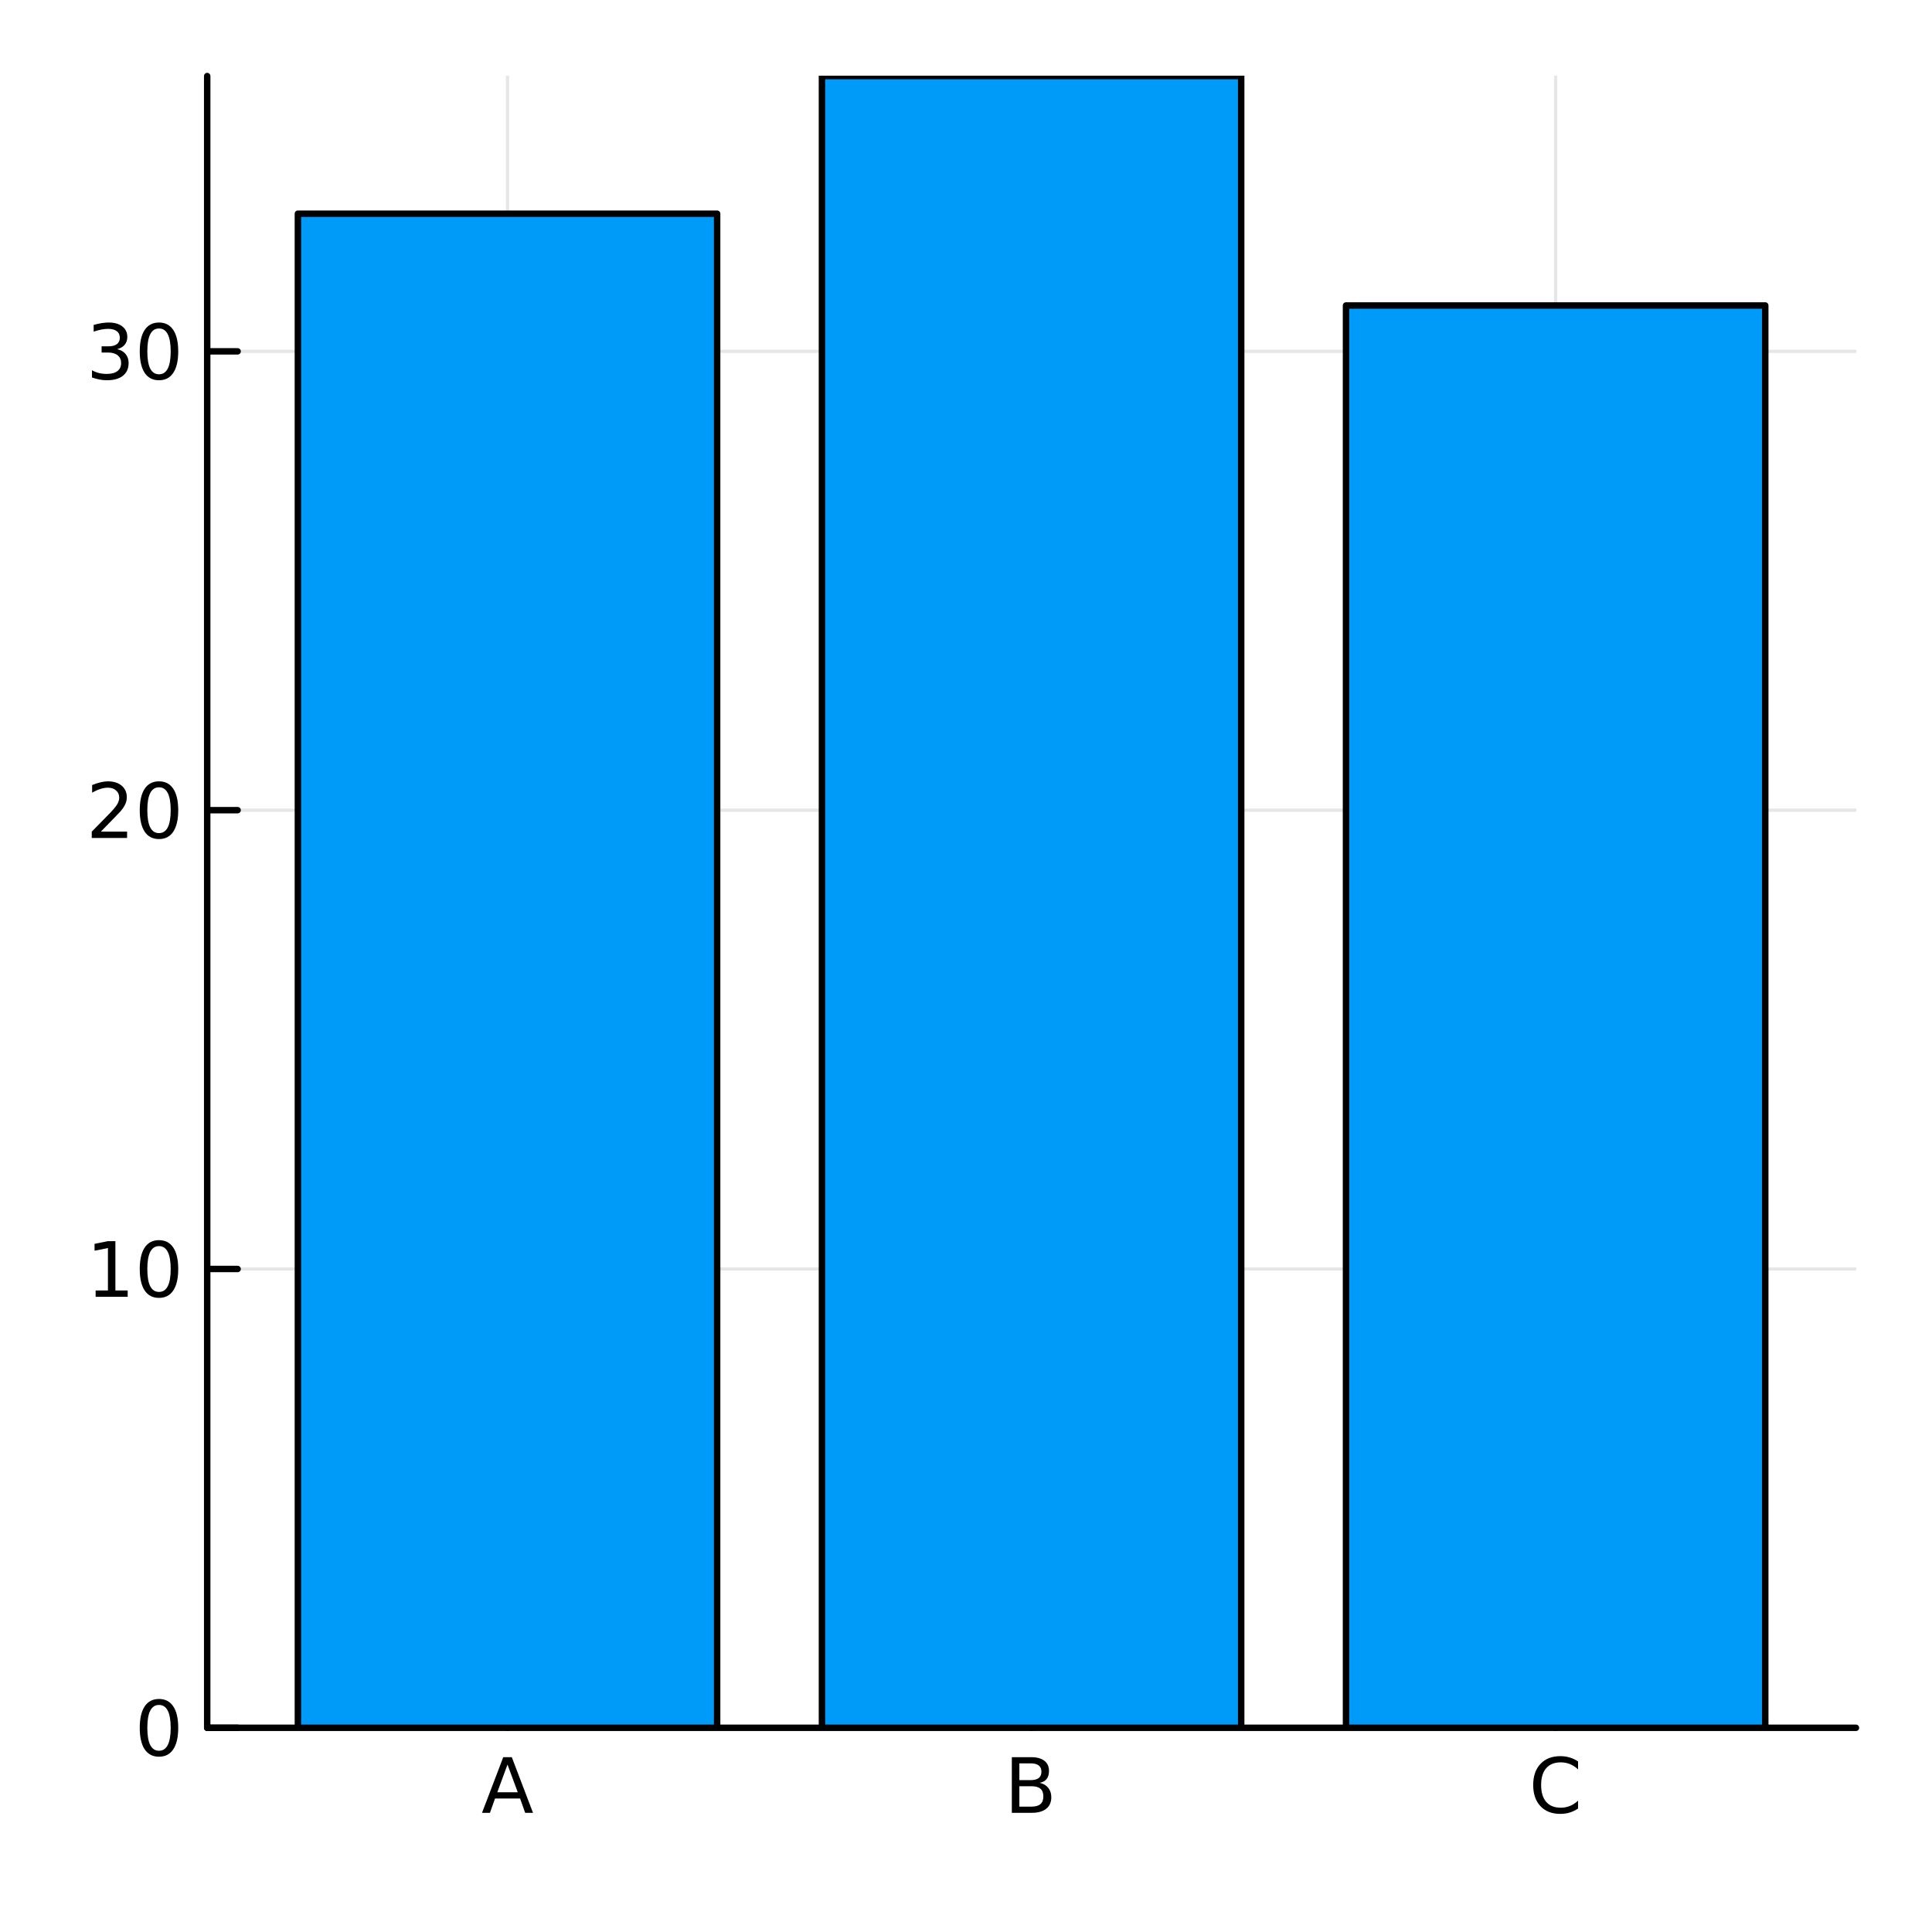 <?xml version="1.0" encoding="utf-8"?>
<svg xmlns="http://www.w3.org/2000/svg" xmlns:xlink="http://www.w3.org/1999/xlink" width="300" height="300" viewBox="0 0 1200 1200">
<rect x="0" y="0" width="1200" height="1200" fill="#333333" stroke="none"/>
<defs>
  <clipPath id="clip500">
    <rect x="0" y="0" width="1200" height="1200"/>
  </clipPath>
</defs>
<path clip-path="url(#clip500)" d="M0 1200 L1200 1200 L1200 0 L0 0  Z" fill="#ffffff" fill-rule="evenodd" fill-opacity="1"/>
<defs>
  <clipPath id="clip501">
    <rect x="240" y="120" width="841" height="841"/>
  </clipPath>
</defs>
<path clip-path="url(#clip500)" d="M128.696 1073.17 L1152.76 1073.17 L1152.76 47.244 L128.696 47.244  Z" fill="#ffffff" fill-rule="evenodd" fill-opacity="1"/>
<defs>
  <clipPath id="clip502">
    <rect x="128" y="47" width="1025" height="1027"/>
  </clipPath>
</defs>
<polyline clip-path="url(#clip502)" style="stroke:#000000; stroke-linecap:round; stroke-linejoin:round; stroke-width:2; stroke-opacity:0.1; fill:none" points="315.222,1073.17 315.222,47.244 "/>
<polyline clip-path="url(#clip502)" style="stroke:#000000; stroke-linecap:round; stroke-linejoin:round; stroke-width:2; stroke-opacity:0.1; fill:none" points="640.726,1073.17 640.726,47.244 "/>
<polyline clip-path="url(#clip502)" style="stroke:#000000; stroke-linecap:round; stroke-linejoin:round; stroke-width:2; stroke-opacity:0.1; fill:none" points="966.229,1073.17 966.229,47.244 "/>
<polyline clip-path="url(#clip502)" style="stroke:#000000; stroke-linecap:round; stroke-linejoin:round; stroke-width:2; stroke-opacity:0.1; fill:none" points="128.696,1073.17 1152.76,1073.17 "/>
<polyline clip-path="url(#clip502)" style="stroke:#000000; stroke-linecap:round; stroke-linejoin:round; stroke-width:2; stroke-opacity:0.1; fill:none" points="128.696,788.189 1152.76,788.189 "/>
<polyline clip-path="url(#clip502)" style="stroke:#000000; stroke-linecap:round; stroke-linejoin:round; stroke-width:2; stroke-opacity:0.1; fill:none" points="128.696,503.21 1152.76,503.21 "/>
<polyline clip-path="url(#clip502)" style="stroke:#000000; stroke-linecap:round; stroke-linejoin:round; stroke-width:2; stroke-opacity:0.1; fill:none" points="128.696,218.231 1152.76,218.231 "/>
<polyline clip-path="url(#clip500)" style="stroke:#000000; stroke-linecap:round; stroke-linejoin:round; stroke-width:4; stroke-opacity:1; fill:none" points="128.696,1073.17 1152.76,1073.17 "/>
<polyline clip-path="url(#clip500)" style="stroke:#000000; stroke-linecap:round; stroke-linejoin:round; stroke-width:4; stroke-opacity:1; fill:none" points="315.222,1073.17 315.222,1054.27 "/>
<polyline clip-path="url(#clip500)" style="stroke:#000000; stroke-linecap:round; stroke-linejoin:round; stroke-width:4; stroke-opacity:1; fill:none" points="640.726,1073.17 640.726,1054.27 "/>
<polyline clip-path="url(#clip500)" style="stroke:#000000; stroke-linecap:round; stroke-linejoin:round; stroke-width:4; stroke-opacity:1; fill:none" points="966.229,1073.17 966.229,1054.27 "/>
<path clip-path="url(#clip500)" d="M315.222 1096.01 L308.88 1113.21 L321.588 1113.21 L315.222 1096.01 M312.583 1091.41 L317.884 1091.41 L331.055 1125.97 L326.194 1125.97 L323.046 1117.1 L307.468 1117.1 L304.319 1125.97 L299.389 1125.97 L312.583 1091.41 Z" fill="#000000" fill-rule="nonzero" fill-opacity="1" /><path clip-path="url(#clip500)" d="M633.145 1109.46 L633.145 1122.13 L640.645 1122.13 Q644.418 1122.13 646.223 1120.57 Q648.052 1119 648.052 1115.78 Q648.052 1112.54 646.223 1111.01 Q644.418 1109.46 640.645 1109.46 L633.145 1109.46 M633.145 1095.25 L633.145 1105.67 L640.066 1105.67 Q643.492 1105.67 645.159 1104.39 Q646.848 1103.1 646.848 1100.46 Q646.848 1097.84 645.159 1096.55 Q643.492 1095.25 640.066 1095.25 L633.145 1095.25 M628.469 1091.41 L640.413 1091.41 Q645.76 1091.41 648.654 1093.63 Q651.547 1095.85 651.547 1099.95 Q651.547 1103.12 650.066 1105 Q648.584 1106.87 645.714 1107.33 Q649.163 1108.07 651.061 1110.44 Q652.983 1112.77 652.983 1116.29 Q652.983 1120.92 649.834 1123.44 Q646.686 1125.97 640.876 1125.97 L628.469 1125.97 L628.469 1091.41 Z" fill="#000000" fill-rule="nonzero" fill-opacity="1" /><path clip-path="url(#clip500)" d="M980.164 1094.07 L980.164 1099 Q977.803 1096.8 975.118 1095.71 Q972.456 1094.63 969.447 1094.63 Q963.521 1094.63 960.373 1098.26 Q957.225 1101.87 957.225 1108.72 Q957.225 1115.55 960.373 1119.19 Q963.521 1122.8 969.447 1122.8 Q972.456 1122.8 975.118 1121.71 Q977.803 1120.62 980.164 1118.42 L980.164 1123.31 Q977.711 1124.97 974.956 1125.81 Q972.225 1126.64 969.169 1126.64 Q961.322 1126.64 956.808 1121.85 Q952.294 1117.03 952.294 1108.72 Q952.294 1100.39 956.808 1095.6 Q961.322 1090.78 969.169 1090.78 Q972.271 1090.78 975.002 1091.62 Q977.757 1092.43 980.164 1094.07 Z" fill="#000000" fill-rule="nonzero" fill-opacity="1" /><polyline clip-path="url(#clip500)" style="stroke:#000000; stroke-linecap:round; stroke-linejoin:round; stroke-width:4; stroke-opacity:1; fill:none" points="128.696,1073.17 128.696,47.244 "/>
<polyline clip-path="url(#clip500)" style="stroke:#000000; stroke-linecap:round; stroke-linejoin:round; stroke-width:4; stroke-opacity:1; fill:none" points="128.696,1073.17 147.593,1073.17 "/>
<polyline clip-path="url(#clip500)" style="stroke:#000000; stroke-linecap:round; stroke-linejoin:round; stroke-width:4; stroke-opacity:1; fill:none" points="128.696,788.189 147.593,788.189 "/>
<polyline clip-path="url(#clip500)" style="stroke:#000000; stroke-linecap:round; stroke-linejoin:round; stroke-width:4; stroke-opacity:1; fill:none" points="128.696,503.21 147.593,503.21 "/>
<polyline clip-path="url(#clip500)" style="stroke:#000000; stroke-linecap:round; stroke-linejoin:round; stroke-width:4; stroke-opacity:1; fill:none" points="128.696,218.231 147.593,218.231 "/>
<path clip-path="url(#clip500)" d="M98.751 1058.97 Q95.14 1058.97 93.311 1062.53 Q91.506 1066.07 91.506 1073.2 Q91.506 1080.31 93.311 1083.87 Q95.14 1087.42 98.751 1087.42 Q102.385 1087.42 104.191 1083.87 Q106.02 1080.31 106.02 1073.2 Q106.02 1066.07 104.191 1062.53 Q102.385 1058.97 98.751 1058.97 M98.751 1055.26 Q104.561 1055.26 107.617 1059.87 Q110.696 1064.45 110.696 1073.2 Q110.696 1081.93 107.617 1086.54 Q104.561 1091.12 98.751 1091.12 Q92.941 1091.12 89.862 1086.54 Q86.807 1081.93 86.807 1073.2 Q86.807 1064.45 89.862 1059.87 Q92.941 1055.26 98.751 1055.26 Z" fill="#000000" fill-rule="nonzero" fill-opacity="1" /><path clip-path="url(#clip500)" d="M59.4 801.534 L67.038 801.534 L67.038 775.168 L58.728 776.835 L58.728 772.576 L66.992 770.909 L71.668 770.909 L71.668 801.534 L79.307 801.534 L79.307 805.469 L59.4 805.469 L59.4 801.534 Z" fill="#000000" fill-rule="nonzero" fill-opacity="1" /><path clip-path="url(#clip500)" d="M98.751 773.988 Q95.14 773.988 93.311 777.553 Q91.506 781.094 91.506 788.224 Q91.506 795.33 93.311 798.895 Q95.14 802.437 98.751 802.437 Q102.385 802.437 104.191 798.895 Q106.02 795.33 106.02 788.224 Q106.02 781.094 104.191 777.553 Q102.385 773.988 98.751 773.988 M98.751 770.284 Q104.561 770.284 107.617 774.891 Q110.696 779.474 110.696 788.224 Q110.696 796.951 107.617 801.557 Q104.561 806.14 98.751 806.14 Q92.941 806.14 89.862 801.557 Q86.807 796.951 86.807 788.224 Q86.807 779.474 89.862 774.891 Q92.941 770.284 98.751 770.284 Z" fill="#000000" fill-rule="nonzero" fill-opacity="1" /><path clip-path="url(#clip500)" d="M62.617 516.555 L78.936 516.555 L78.936 520.49 L56.992 520.49 L56.992 516.555 Q59.654 513.8 64.237 509.171 Q68.844 504.518 70.025 503.175 Q72.27 500.652 73.149 498.916 Q74.052 497.157 74.052 495.467 Q74.052 492.713 72.108 490.976 Q70.186 489.24 67.085 489.24 Q64.886 489.24 62.432 490.004 Q60.001 490.768 57.224 492.319 L57.224 487.597 Q60.048 486.463 62.501 485.884 Q64.955 485.305 66.992 485.305 Q72.362 485.305 75.557 487.99 Q78.751 490.676 78.751 495.166 Q78.751 497.296 77.941 499.217 Q77.154 501.115 75.048 503.708 Q74.469 504.379 71.367 507.597 Q68.265 510.791 62.617 516.555 Z" fill="#000000" fill-rule="nonzero" fill-opacity="1" /><path clip-path="url(#clip500)" d="M98.751 489.009 Q95.14 489.009 93.311 492.574 Q91.506 496.115 91.506 503.245 Q91.506 510.351 93.311 513.916 Q95.14 517.458 98.751 517.458 Q102.385 517.458 104.191 513.916 Q106.02 510.351 106.02 503.245 Q106.02 496.115 104.191 492.574 Q102.385 489.009 98.751 489.009 M98.751 485.305 Q104.561 485.305 107.617 489.912 Q110.696 494.495 110.696 503.245 Q110.696 511.972 107.617 516.578 Q104.561 521.162 98.751 521.162 Q92.941 521.162 89.862 516.578 Q86.807 511.972 86.807 503.245 Q86.807 494.495 89.862 489.912 Q92.941 485.305 98.751 485.305 Z" fill="#000000" fill-rule="nonzero" fill-opacity="1" /><path clip-path="url(#clip500)" d="M72.756 216.877 Q76.112 217.595 77.987 219.863 Q79.885 222.132 79.885 225.465 Q79.885 230.581 76.367 233.382 Q72.849 236.183 66.367 236.183 Q64.191 236.183 61.876 235.743 Q59.585 235.326 57.131 234.47 L57.131 229.956 Q59.075 231.09 61.39 231.669 Q63.705 232.248 66.228 232.248 Q70.626 232.248 72.918 230.511 Q75.233 228.775 75.233 225.465 Q75.233 222.41 73.08 220.697 Q70.95 218.961 67.131 218.961 L63.103 218.961 L63.103 215.118 L67.316 215.118 Q70.765 215.118 72.594 213.752 Q74.423 212.363 74.423 209.771 Q74.423 207.109 72.525 205.697 Q70.65 204.262 67.131 204.262 Q65.21 204.262 63.011 204.678 Q60.812 205.095 58.173 205.975 L58.173 201.808 Q60.835 201.067 63.15 200.697 Q65.487 200.326 67.548 200.326 Q72.872 200.326 75.974 202.757 Q79.075 205.164 79.075 209.285 Q79.075 212.155 77.432 214.146 Q75.788 216.113 72.756 216.877 Z" fill="#000000" fill-rule="nonzero" fill-opacity="1" /><path clip-path="url(#clip500)" d="M98.751 204.03 Q95.14 204.03 93.311 207.595 Q91.506 211.137 91.506 218.266 Q91.506 225.373 93.311 228.937 Q95.14 232.479 98.751 232.479 Q102.385 232.479 104.191 228.937 Q106.02 225.373 106.02 218.266 Q106.02 211.137 104.191 207.595 Q102.385 204.03 98.751 204.03 M98.751 200.326 Q104.561 200.326 107.617 204.933 Q110.696 209.516 110.696 218.266 Q110.696 226.993 107.617 231.599 Q104.561 236.183 98.751 236.183 Q92.941 236.183 89.862 231.599 Q86.807 226.993 86.807 218.266 Q86.807 209.516 89.862 204.933 Q92.941 200.326 98.751 200.326 Z" fill="#000000" fill-rule="nonzero" fill-opacity="1" /><path clip-path="url(#clip502)" d="M185.021 132.738 L185.021 1073.17 L445.424 1073.17 L445.424 132.738 L185.021 132.738 L185.021 132.738  Z" fill="#009af9" fill-rule="evenodd" fill-opacity="1"/>
<polyline clip-path="url(#clip502)" style="stroke:#000000; stroke-linecap:round; stroke-linejoin:round; stroke-width:4; stroke-opacity:1; fill:none" points="185.021,132.738 185.021,1073.17 445.424,1073.17 445.424,132.738 185.021,132.738 "/>
<path clip-path="url(#clip502)" d="M510.524 47.244 L510.524 1073.17 L770.927 1073.17 L770.927 47.244 L510.524 47.244 L510.524 47.244  Z" fill="#009af9" fill-rule="evenodd" fill-opacity="1"/>
<polyline clip-path="url(#clip502)" style="stroke:#000000; stroke-linecap:round; stroke-linejoin:round; stroke-width:4; stroke-opacity:1; fill:none" points="510.524,47.244 510.524,1073.17 770.927,1073.17 770.927,47.244 510.524,47.244 "/>
<path clip-path="url(#clip502)" d="M836.028 189.734 L836.028 1073.17 L1096.43 1073.17 L1096.43 189.734 L836.028 189.734 L836.028 189.734  Z" fill="#009af9" fill-rule="evenodd" fill-opacity="1"/>
<polyline clip-path="url(#clip502)" style="stroke:#000000; stroke-linecap:round; stroke-linejoin:round; stroke-width:4; stroke-opacity:1; fill:none" points="836.028,189.734 836.028,1073.17 1096.43,1073.17 1096.43,189.734 836.028,189.734 "/>
<circle clip-path="url(#clip502)" style="fill:#009af9; stroke:none; fill-opacity:0" cx="315.222" cy="132.738" r="2"/>
<circle clip-path="url(#clip502)" style="fill:#009af9; stroke:none; fill-opacity:0" cx="640.726" cy="47.244" r="2"/>
<circle clip-path="url(#clip502)" style="fill:#009af9; stroke:none; fill-opacity:0" cx="966.229" cy="189.734" r="2"/>
</svg>
